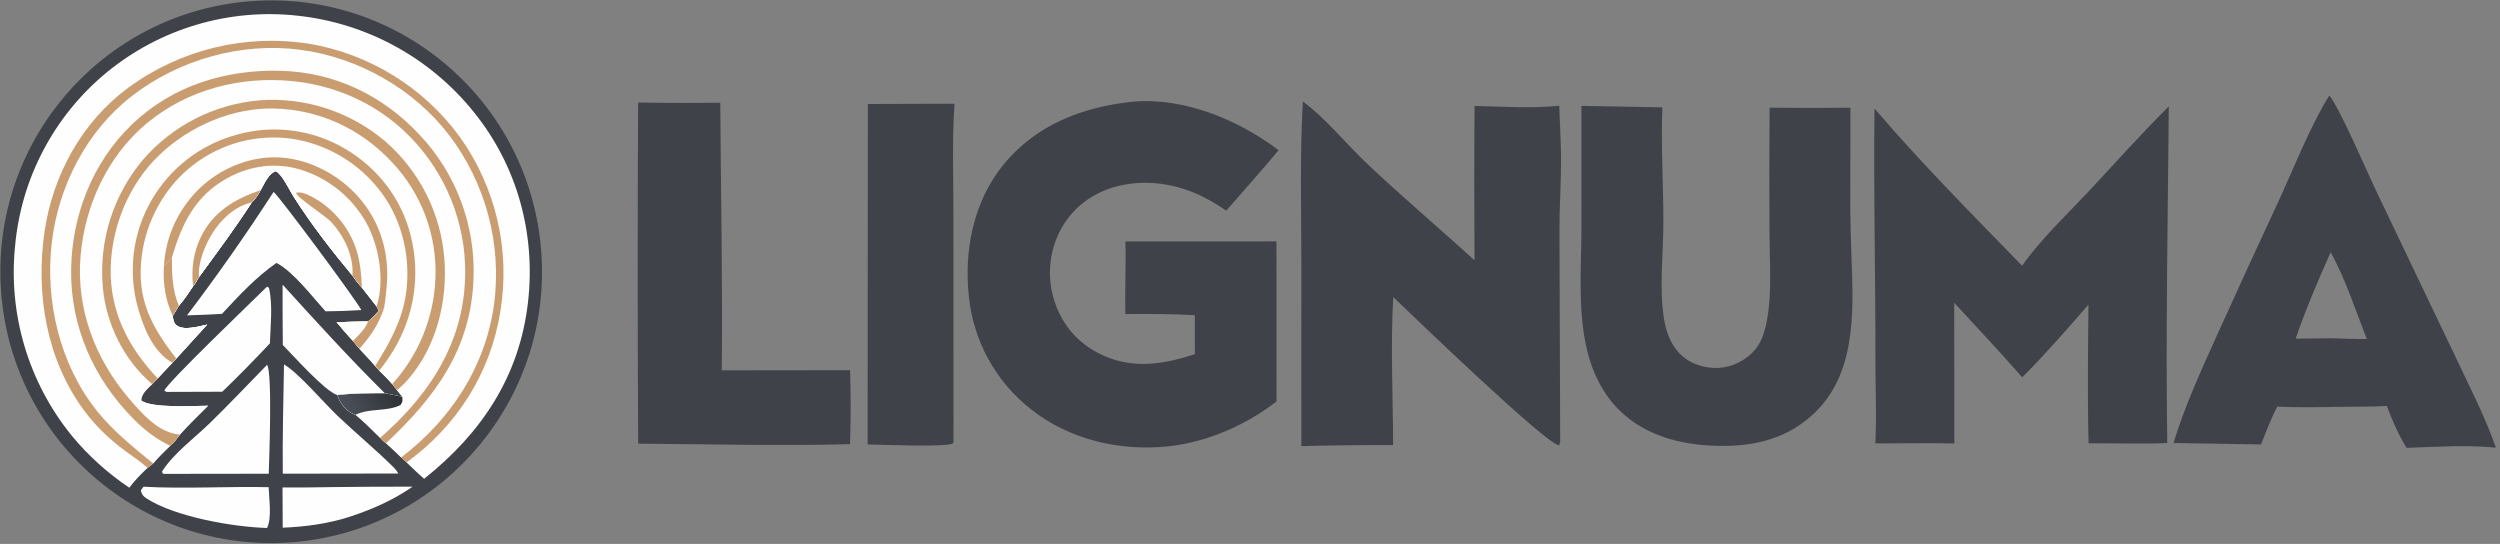 <?xml version="1.0" encoding="UTF-8" standalone="no"?><svg xmlns="http://www.w3.org/2000/svg" xmlns:xlink="http://www.w3.org/1999/xlink" xmlns:serif="http://www.serif.com/" width="100%" height="100%" viewBox="0 0 979 213" version="1.1" xml:space="preserve" style="fill-rule:evenodd;clip-rule:evenodd;stroke-linejoin:round;stroke-miterlimit:2;"><rect x="0" y="0" width="979" height="213" fill="#808080" stroke="none"/><g transform="matrix(1,0,0,1,-43.106,-46.354)"><g transform="matrix(0.554,0,0,0.589,204.742,-146.751)"><g transform="matrix(1,0,0,1,2.215,-0.011)"><g transform="matrix(1.803,0,0,1.699,-400.278,-360.976)"><g transform="matrix(1,0,0,1,0.76,0.312)"><path d="M154.236,405.785C212.607,400.108 264.527,442.832 270.193,501.205C275.86,559.578 233.127,611.49 174.753,617.146C116.394,622.8 64.498,580.081 58.833,521.722C53.168,463.364 95.878,411.461 154.236,405.785Z" style="fill:rgb(63,67,73);fill-rule:nonzero;"/></g><g transform="matrix(1,0,0,1,0.76,0.312)"><path d="M108.888,595.973C100.622,590.461 92.727,583.376 86.426,575.723C69.381,554.861 61.355,528.065 64.123,501.268C66.534,474.871 79.38,450.529 99.811,433.642C120.807,416.336 147.916,408.269 174.957,411.28C202.129,414.209 227.014,427.845 244.107,449.169C261.02,470.15 268.263,496.714 265.199,523.391C261.858,552.471 246.982,574.585 224.486,592.485C222.096,590.476 219.859,588.227 217.587,586.081L215.477,584.121C213.577,582.185 211.552,580.381 209.549,578.554C208.711,578.045 207.962,577.144 207.251,576.46C204.113,573.357 201.009,570.256 197.618,567.425C197.319,567.322 197.009,567.246 196.721,567.116C193.412,565.613 191.656,562.917 190.363,559.694C196.598,559.006 202.79,559.002 209.053,558.993C211.33,559.494 213.616,559.951 215.91,560.365L213.851,557.831L211.969,555.407C210.387,553.543 208.601,551.853 206.872,550.126L205.288,548.332C203.34,546.008 201.174,543.819 199.115,541.589C198.233,540.593 197.418,539.538 196.589,538.497C194.355,536.154 192.279,533.667 190.175,531.208L202.533,530.891C204.147,529.662 205.383,528.262 206.712,526.736L205.844,525.001L200.076,517.632C198.663,516.169 197.519,514.605 196.355,512.941C188.158,503.113 180.086,492.717 173.217,481.901C171.717,479.539 168.648,473.035 166.285,472.068C163.384,473.119 161.82,476.972 160.392,479.518C159.376,481.376 158.43,482.825 156.899,484.296C150.429,494.319 143.289,503.871 136.235,513.486C135.529,514.773 134.849,515.944 133.92,517.092C132.14,519.696 130.432,522.385 128.343,524.756L125.921,528.753C126.106,530.085 126.218,531.484 127.354,532.391C130.216,534.673 136.181,532.826 139.445,532.129L127.307,545.445L125.786,547.1C123.859,549.124 121.886,551.122 120.014,553.196L117.845,555.441C116.027,557.247 113.644,559.124 113.535,561.823C117.519,564.907 134.107,563.993 139.791,563.882C136.12,567.605 132.139,571.277 128.711,575.212C127.538,576.769 126.459,578.378 124.895,579.569C122.57,581.805 120.31,584.022 118.222,586.484C117.547,587.057 116.839,587.805 116.055,588.209C113.443,590.672 111.056,593.104 108.888,595.973Z" style="fill:rgb(254,254,254);fill-rule:nonzero;"/></g><g transform="matrix(1,0,0,1,0.76,0.312)"><path d="M128.711,575.212C120.435,574.551 113.789,566.973 108.712,561.011C95.366,545.334 87.981,525.848 89.795,505.142C91.523,485.422 100.378,466.119 115.773,453.357C131.744,440.116 152.584,434.802 173.046,436.887C193.079,438.928 211.137,448.369 223.801,464.103C236.439,479.738 242.321,499.768 240.141,519.754C237.588,543.169 224.579,561.313 207.251,576.46C204.113,573.357 201.009,570.256 197.618,567.425C197.319,567.322 197.009,567.246 196.721,567.116C193.412,565.613 191.656,562.917 190.363,559.694C196.598,559.006 202.79,559.002 209.053,558.993C211.33,559.494 213.616,559.951 215.91,560.365L213.851,557.831L211.969,555.407C210.387,553.543 208.601,551.853 206.872,550.126L205.288,548.332C203.34,546.008 201.174,543.819 199.115,541.589C198.233,540.593 197.418,539.538 196.589,538.497C194.355,536.154 192.279,533.667 190.175,531.208L202.533,530.891C204.147,529.662 205.383,528.262 206.712,526.736L205.844,525.001L200.076,517.632C198.663,516.169 197.519,514.605 196.355,512.941C188.158,503.113 180.086,492.717 173.217,481.901C171.717,479.539 168.648,473.035 166.285,472.068C163.384,473.119 161.82,476.972 160.392,479.518C159.376,481.376 158.43,482.825 156.899,484.296C150.429,494.319 143.289,503.871 136.235,513.486C135.529,514.773 134.849,515.944 133.92,517.092C132.14,519.696 130.432,522.385 128.343,524.756L125.921,528.753C126.106,530.085 126.218,531.484 127.354,532.391C130.216,534.673 136.181,532.826 139.445,532.129L127.307,545.445L125.786,547.1C123.859,549.124 121.886,551.122 120.014,553.196L117.845,555.441C116.027,557.247 113.644,559.124 113.535,561.823C117.519,564.907 134.107,563.993 139.791,563.882C136.12,567.605 132.139,571.277 128.711,575.212Z" style="fill:rgb(254,254,254);fill-rule:nonzero;"/></g><g transform="matrix(1,0,0,1,0.76,0.312)"><path d="M127.307,545.445C117.437,532.789 111.677,522.044 113.752,505.398C115.486,491.491 122.837,478.158 134.005,469.633C144.958,461.212 158.827,457.528 172.515,459.406C186.679,461.526 199.414,469.204 207.901,480.741C216.287,492.126 219.471,507.114 217.216,521.019C215.597,531.005 210.622,539.884 205.288,548.332C203.34,546.008 201.174,543.819 199.115,541.589C198.233,540.593 197.418,539.538 196.589,538.497C194.355,536.154 192.279,533.667 190.175,531.208L202.533,530.891C204.147,529.662 205.383,528.262 206.712,526.736L205.844,525.001L200.076,517.632C198.663,516.169 197.519,514.605 196.355,512.941C188.158,503.113 180.086,492.717 173.217,481.901C171.717,479.539 168.648,473.035 166.285,472.068C163.384,473.119 161.82,476.972 160.392,479.518C159.376,481.376 158.43,482.825 156.899,484.296C150.429,494.319 143.289,503.871 136.235,513.486C135.529,514.773 134.849,515.944 133.92,517.092C132.14,519.696 130.432,522.385 128.343,524.756L125.921,528.753C126.106,530.085 126.218,531.484 127.354,532.391C130.216,534.673 136.181,532.826 139.445,532.129L127.307,545.445Z" style="fill:rgb(254,254,254);fill-rule:nonzero;"/></g><g transform="matrix(1,0,0,1,0.76,0.312)"><path d="M125.63,505.823C129.529,492.504 134.736,481.76 147.374,474.792C156.135,469.962 166.298,468.56 175.918,471.47C187.14,474.896 196.56,482.606 202.137,492.929C206.874,501.91 208.957,514.585 206.028,524.465C205.974,524.646 205.905,524.822 205.844,525.001L200.076,517.632C198.663,516.169 197.519,514.605 196.355,512.941C188.158,503.113 180.086,492.717 173.217,481.901C171.717,479.539 168.648,473.035 166.285,472.068C163.384,473.119 161.82,476.972 160.392,479.518C159.376,481.376 158.43,482.825 156.899,484.296C150.429,494.319 143.289,503.871 136.235,513.486C135.529,514.773 134.849,515.944 133.92,517.092C132.14,519.696 130.432,522.385 128.343,524.756C125.735,518.923 125.541,512.104 125.63,505.823Z" style="fill:rgb(254,254,254);fill-rule:nonzero;"/></g><g transform="matrix(1,0,0,1,0.76,0.312)"><path d="M136.235,513.486C135.695,508.087 138.535,501.169 141.315,496.651C144.86,490.891 150.206,485.93 156.899,484.296C150.429,494.319 143.289,503.871 136.235,513.486Z" style="fill:rgb(254,254,254);fill-rule:nonzero;"/></g><g transform="matrix(1,0,0,1,0.76,0.312)"><path d="M196.355,512.941C196.366,512.795 196.38,512.649 196.389,512.503C196.833,505.186 193.016,497.402 188.143,492.104C185.69,489.437 174.579,482.497 174.261,480.589C175.865,480.071 177.969,480.9 179.442,481.607C188.075,485.749 195.049,493.817 197.915,502.904C199.422,507.683 199.876,512.648 200.076,517.632C198.663,516.169 197.519,514.605 196.355,512.941Z" style="fill:rgb(202,157,113);fill-rule:nonzero;"/></g><g transform="matrix(1,0,0,1,0.76,0.312)"><path d="M133.92,517.092C133.118,510.607 133.988,504.027 136.835,498.116C141.706,487.998 150.131,483.029 160.392,479.518C159.376,481.376 158.43,482.825 156.899,484.296C150.206,485.93 144.86,490.891 141.315,496.651C138.535,501.169 135.695,508.087 136.235,513.486C135.529,514.773 134.849,515.944 133.92,517.092Z" style="fill:rgb(202,157,113);fill-rule:nonzero;"/></g><g transform="matrix(1,0,0,1,0.76,0.312)"><path d="M122.469,509.137C123.178,496.914 128.774,485.489 137.996,477.434C146.105,470.331 157.341,466.054 168.175,466.762C179.935,467.53 191.326,473.712 199.008,482.533C207.311,492.067 210.879,504.139 209.845,516.661C209.596,519.675 209.254,522.795 208.752,525.775L206.712,526.736L205.844,525.001C205.905,524.822 205.974,524.646 206.028,524.465C208.957,514.585 206.874,501.91 202.137,492.929C196.56,482.606 187.14,474.896 175.918,471.47C166.298,468.56 156.135,469.962 147.374,474.792C134.736,481.76 129.529,492.504 125.63,505.823C124.635,506.997 123.738,508.256 122.469,509.137Z" style="fill:rgb(202,157,113);fill-rule:nonzero;"/></g><g transform="matrix(1,0,0,1,0.76,0.312)"><path d="M206.712,526.736L208.752,525.775C206.533,532.168 203.606,536.546 199.115,541.589C198.233,540.593 197.418,539.538 196.589,538.497C194.355,536.154 192.279,533.667 190.175,531.208L202.533,530.891C204.147,529.662 205.383,528.262 206.712,526.736Z" style="fill:rgb(202,157,113);fill-rule:nonzero;"/></g><g transform="matrix(1,0,0,1,0.76,0.312)"><path d="M202.533,530.891C201.457,533.791 198.754,536.345 196.589,538.497C194.355,536.154 192.279,533.667 190.175,531.208L202.533,530.891Z" style="fill:rgb(254,254,254);fill-rule:nonzero;"/></g><g transform="matrix(1,0,0,1,0.76,0.312)"><path d="M122.469,509.137C123.738,508.256 124.635,506.997 125.63,505.823C125.541,512.104 125.735,518.923 128.343,524.756L125.921,528.753C123.041,522.621 122.009,515.864 122.469,509.137Z" style="fill:rgb(202,157,113);fill-rule:nonzero;"/></g><g transform="matrix(1,0,0,1,0.76,0.312)"><path d="M120.014,553.196C108.513,541.105 101.209,527.012 101.6,509.97C101.978,493.5 108.845,477.014 120.823,465.634C132.646,454.401 149.489,447.151 165.91,447.596C183.578,448.075 199.581,455.56 211.638,468.352C223.439,480.653 229.676,497.257 228.891,514.285C228.257,529.555 222.266,544.114 211.969,555.407C210.387,553.543 208.601,551.853 206.872,550.126L205.288,548.332C210.622,539.884 215.597,531.005 217.216,521.019C219.471,507.114 216.287,492.126 207.901,480.741C199.414,469.204 186.679,461.526 172.515,459.406C158.827,457.528 144.958,461.212 134.005,469.633C122.837,478.158 115.486,491.491 113.752,505.398C111.677,522.044 117.437,532.789 127.307,545.445L125.786,547.1C123.859,549.124 121.886,551.122 120.014,553.196Z" style="fill:rgb(254,254,254);fill-rule:nonzero;"/></g><g transform="matrix(1,0,0,1,0.76,0.312)"><path d="M125.786,547.1C118.239,542.867 114.441,533.369 112.215,525.383C108.358,511.388 110.222,496.433 117.398,483.813C124.728,470.965 136.9,461.59 151.193,457.783C165.509,453.8 180.83,455.833 193.612,463.412C206.336,470.916 215.559,482.855 219.188,497.193C223.111,512.478 220.686,528.7 212.466,542.169C210.795,544.918 208.929,547.649 206.872,550.126L205.288,548.332C210.622,539.884 215.597,531.005 217.216,521.019C219.471,507.114 216.287,492.126 207.901,480.741C199.414,469.204 186.679,461.526 172.515,459.406C158.827,457.528 144.958,461.212 134.005,469.633C122.837,478.158 115.486,491.491 113.752,505.398C111.677,522.044 117.437,532.789 127.307,545.445L125.786,547.1Z" style="fill:rgb(202,157,113);fill-rule:nonzero;"/></g><g transform="matrix(1,0,0,1,0.76,0.312)"><path d="M117.845,555.441C106.67,545.946 99.68,531.697 98.468,517.104C96.98,499.193 102.639,481.422 114.208,467.669C125.868,454.197 142.344,445.833 160.1,444.371C177.925,443.098 195.541,448.847 209.184,460.388C222.727,472.112 231.083,488.717 232.428,506.579C233.676,523.145 229.249,540.866 218.203,553.591C216.86,555.138 215.405,556.498 213.851,557.831L211.969,555.407C222.266,544.114 228.257,529.555 228.891,514.285C229.676,497.257 223.439,480.653 211.638,468.352C199.581,455.56 183.578,448.075 165.91,447.596C149.489,447.151 132.646,454.401 120.823,465.634C108.845,477.014 101.978,493.5 101.6,509.97C101.209,527.012 108.513,541.105 120.014,553.196L117.845,555.441Z" style="fill:rgb(202,157,113);fill-rule:nonzero;"/></g><g transform="matrix(1,0,0,1,0.76,0.312)"><path d="M190.363,559.694C196.598,559.006 202.79,559.002 209.053,558.993C211.33,559.494 213.616,559.951 215.91,560.365C215.987,561.992 216.19,562.277 215.192,563.632C209.781,566.323 203.28,564.714 197.618,567.425C197.319,567.322 197.009,567.246 196.721,567.116C193.412,565.613 191.656,562.917 190.363,559.694Z" style="fill:url(#_Linear1);fill-rule:nonzero;"/></g><g transform="matrix(1,0,0,1,0.76,0.312)"><path d="M118.222,586.484C110.374,580.019 102.537,573.842 96.144,565.853C81.655,547.744 75.816,523.006 78.49,500.165C81.082,478.025 92.051,456.571 109.769,442.808C128.171,428.513 152.705,421.563 175.838,424.589C198.503,427.553 220.364,439.853 234.29,458.016C248.599,476.827 254.936,500.511 251.931,523.954C248.565,548.558 235.057,569.23 215.477,584.121C213.577,582.185 211.552,580.381 209.549,578.554C208.711,578.045 207.962,577.144 207.251,576.46C224.579,561.313 237.588,543.169 240.141,519.754C242.321,499.768 236.439,479.738 223.801,464.103C211.137,448.369 193.079,438.928 173.046,436.887C152.584,434.802 131.744,440.116 115.773,453.357C100.378,466.119 91.523,485.422 89.795,505.142C87.981,525.848 95.366,545.334 108.712,561.011C113.789,566.973 120.435,574.551 128.711,575.212C127.538,576.769 126.459,578.378 124.895,579.569C122.57,581.805 120.31,584.022 118.222,586.484Z" style="fill:rgb(254,254,254);fill-rule:nonzero;"/></g><g transform="matrix(1,0,0,1,0.76,0.312)"><path d="M124.895,579.569L123.39,578.788C118.4,576.209 114.287,572.875 110.348,568.881C94.868,553.185 85.781,532.847 86.081,510.64C86.367,489.445 94.447,468.7 109.823,453.913C125.649,438.693 146.503,432.268 168.187,432.83C189.427,433.381 208.245,442.438 222.698,457.878C237.041,473.048 244.661,493.36 243.835,514.221C242.859,541.67 228.838,560.541 209.549,578.554C208.711,578.045 207.962,577.144 207.251,576.46C224.579,561.313 237.588,543.169 240.141,519.754C242.321,499.768 236.439,479.738 223.801,464.103C211.137,448.369 193.079,438.928 173.046,436.887C152.584,434.802 131.744,440.116 115.773,453.357C100.378,466.119 91.523,485.422 89.795,505.142C87.981,525.848 95.366,545.334 108.712,561.011C113.789,566.973 120.435,574.551 128.711,575.212C127.538,576.769 126.459,578.378 124.895,579.569Z" style="fill:rgb(202,157,113);fill-rule:nonzero;"/></g><g transform="matrix(1,0,0,1,0.76,0.312)"><path d="M116.055,588.209C113.403,585.796 110.152,583.716 107.263,581.564C101.059,576.943 95.855,572.063 91.223,565.832C76.375,545.86 72.103,520.003 75.661,495.741C78.91,473.587 90.357,452.79 108.508,439.426C128.823,424.561 154.206,418.363 179.086,422.192C202.85,426.113 224.137,439.178 238.392,458.593C252.61,478.382 258.354,503.022 254.351,527.058C250.46,551.232 237.333,571.792 217.587,586.081L215.477,584.121C235.057,569.23 248.565,548.558 251.931,523.954C254.936,500.511 248.599,476.827 234.29,458.016C220.364,439.853 198.503,427.553 175.838,424.589C152.705,421.563 128.171,428.513 109.769,442.808C92.051,456.571 81.082,478.025 78.49,500.165C75.816,523.006 81.655,547.744 96.144,565.853C102.537,573.842 110.374,580.019 118.222,586.484C117.547,587.057 116.839,587.805 116.055,588.209Z" style="fill:rgb(202,157,113);fill-rule:nonzero;"/></g><g transform="matrix(1,0,0,1,0.76,0.312)"><path d="M165.45,480.236C166.939,480.987 196.963,521.244 199.877,526.461C195.202,526.761 190.519,526.924 185.835,526.95C180.66,521.296 173.323,511.558 166.591,508.005C158.412,513.709 151.967,520.718 145.207,527.96C140.648,528.212 136.085,528.403 131.52,528.535C143.432,512.867 154.75,496.756 165.45,480.236Z" style="fill:rgb(254,254,254);fill-rule:nonzero;"/></g><g transform="matrix(1,0,0,1,0.76,0.312)"><path d="M169.541,547.734C175.235,551.04 185.191,562.78 190.585,567.897C197.783,574.726 205.52,581.09 212.565,588.059C213.351,588.837 213.815,589.462 214.336,590.421L169.061,590.492C168.916,576.27 169.288,561.957 169.541,547.734Z" style="fill:rgb(254,254,254);fill-rule:nonzero;"/></g><g transform="matrix(1,0,0,1,0.76,0.312)"><path d="M162.889,547.897C165.044,550.965 163.728,584.661 163.557,590.507L122.46,590.561L121.903,590.36L121.753,589.575C126.336,582.434 134.495,576.518 140.603,570.562C148.18,563.173 155.485,555.461 162.889,547.897Z" style="fill:rgb(254,254,254);fill-rule:nonzero;"/></g><g transform="matrix(1,0,0,1,0.76,0.312)"><path d="M162.879,517.306L163.639,517.765C165.23,524.46 164.204,532.637 164.018,539.484C157.949,545.949 151.72,552.262 145.339,558.418L123.875,558.49C123.082,558.409 123.517,558.525 122.621,557.987C123.518,555.054 158.13,522.021 162.879,517.306Z" style="fill:rgb(254,254,254);fill-rule:nonzero;"/></g><g transform="matrix(1,0,0,1,0.76,0.312)"><path d="M168.991,516.522C182.094,530.921 195.208,545.302 209.053,558.993C202.79,559.002 196.598,559.006 190.363,559.694C185.411,558.066 173.238,544.313 169.075,540.142C168.998,532.269 168.97,524.396 168.991,516.522Z" style="fill:rgb(254,254,254);fill-rule:nonzero;"/></g><g transform="matrix(1,0,0,1,0.76,0.312)"><path d="M114.466,595.586C130.06,596.49 147.543,595.412 163.523,595.77C163.651,600.223 164.859,607.768 162.895,611.737C149.6,611.357 126.769,607.38 115.629,600.159C114.276,599.283 113.73,598.538 113.402,596.981L114.466,595.586Z" style="fill:rgb(254,254,254);fill-rule:nonzero;"/></g><g transform="matrix(1,0,0,1,0.76,0.312)"><path d="M188.277,595.739C198.841,595.616 209.406,595.559 219.972,595.566C212.325,600.825 204.405,604.316 195.625,607.23C186.995,610.06 178.087,611.251 169.038,611.62L168.961,595.885C175.4,595.921 181.839,595.872 188.277,595.739Z" style="fill:rgb(254,254,254);fill-rule:nonzero;"/></g></g><g transform="matrix(2.332,0,0,2.197,-520.378,-606.809)"><path d="M440.544,456.201C455.984,454.822 472.575,461.742 484.643,470.882C479.497,477.11 474.05,483.091 468.763,489.2C466.876,487.835 464.786,486.621 462.738,485.516C454.227,480.921 443.727,479.313 434.387,482.174C427.447,484.3 421.72,488.847 418.38,495.333C414.956,502.023 414.396,509.817 416.83,516.928C419.1,523.728 423.714,529.078 430.095,532.335C439.848,537.313 449.317,535.837 459.263,532.613L459.251,520.817C452.214,520.418 445.258,520.421 438.21,520.473C437.994,513.161 438.437,505.831 438.197,498.503L459.625,498.498L483.994,498.493L484.021,546.915C474.877,554.017 463.126,559.166 451.589,560.457C436.727,562.119 421.182,558.555 409.398,549.133C398.891,540.842 392.178,528.658 390.782,515.346C389.22,501.334 392.094,486.586 401.089,475.447C410.976,463.204 425.265,457.738 440.544,456.201ZM491.989,456.126C498.919,461.232 504.992,468.823 511.299,474.796C521.939,484.873 533.207,494.338 544.035,504.226C543.919,488.647 543.922,473.068 544.045,457.489C552.495,457.681 561.295,458.279 569.715,457.439C569.89,463.005 570.263,468.625 570.258,474.187C570.252,481.146 569.775,488.109 569.78,495.084L569.997,559.125L569.697,560.224C565.771,559.931 525.239,520.936 519.397,515.322C518.552,530.088 519.323,545.321 519.35,560.126C510.078,560.093 500.806,560.195 491.537,560.432L491.535,503.953C491.508,488.056 491.095,472.002 491.989,456.126ZM710.007,505.844C715.788,497.69 723.245,490.735 730.074,483.461C738.167,474.842 746.064,465.938 754.479,457.632C754.185,491.587 753.535,525.536 754.009,559.5C748.147,559.802 742.172,559.599 736.298,559.603L730.156,559.566C729.797,545.606 729.997,531.586 730.117,517.622C723.618,525.15 717.061,532.56 710.065,539.635C703.358,531.971 696.326,524.559 689.437,517.055L689.472,559.642C681.502,559.456 673.49,559.622 665.516,559.618C665.963,551.192 665.528,542.574 665.544,534.12C665.592,508.847 664.949,483.529 665.264,458.267C679.372,474.741 694.88,490.299 710.007,505.844ZM576.434,457.471L600.953,457.912C600.536,469.524 601.278,481.06 601.276,492.651C601.274,502.279 599.948,512.443 601.474,521.961C602.058,525.603 603.343,529.253 605.842,532.035C608.561,535.062 612.443,536.563 616.459,536.773C620.674,536.994 624.961,535.282 628.01,532.391C631.028,529.531 632.028,525.88 632.741,521.915C634.204,513.79 633.472,504.921 633.443,496.677C633.355,483.79 633.365,470.903 633.474,458.016C641.641,458.13 649.81,458.134 657.978,458.03L657.941,482.25C657.87,488.626 658.007,494.953 658.231,501.325C658.796,517.431 660.197,536.614 648.259,549.219C640.773,557.122 631.112,560.204 620.418,560.366C608.704,560.544 596.569,558.052 587.944,549.599C583.044,544.796 579.91,538.487 578.261,531.88C575.242,519.782 576.402,506.428 576.444,494.027L576.434,457.471ZM803.145,454.323C806.406,458.387 814.564,477.431 817.322,483.18L841.277,533.197C845.542,542.263 850.337,551.439 853.623,560.909C844.825,560.015 835.428,560.64 826.578,560.979C824.06,556.994 822.234,552.68 820.563,548.287C816.014,548.542 811.431,548.492 806.875,548.543C800.362,548.662 793.881,548.764 787.37,548.5C785.41,552.148 783.971,556.102 782.416,559.937L755.904,559.5C759.305,548.222 764.425,537.219 769.257,526.5C775.128,513.516 781.082,500.569 787.118,487.66C791.846,477.515 797.398,463.374 803.145,454.323ZM792.921,527.923L803.714,527.794C807.298,527.887 810.901,528.061 814.486,528.018C811.092,519.346 808.03,509.91 803.541,501.763C799.737,510.26 795.959,519.124 792.921,527.923ZM290.51,456.458C298.811,456.599 307.114,456.617 315.415,456.512C315.578,483.527 316.137,510.475 315.871,537.504L354.758,537.456C354.997,544.92 354.991,552.389 354.742,559.852C333.416,560.417 311.869,559.835 290.525,559.695C290.327,525.283 290.322,490.87 290.51,456.458ZM360.146,456.902L386.421,456.823C385.623,467.91 386.102,479.233 386.079,490.35L386.104,559.077L385.955,559.64C383.293,560.834 364.412,559.968 360.065,559.946L360.146,456.902Z" style="fill:rgb(63,67,73);"/></g></g></g></g><defs><linearGradient id="_Linear1" x1="0" y1="0" x2="1" y2="0" gradientUnits="userSpaceOnUse" gradientTransform="matrix(-19.259,7.655,-7.655,-19.259,213.397,557.467)"><stop offset="0" style="stop-color:rgb(46,51,54);stop-opacity:1"/><stop offset="1" style="stop-color:rgb(75,79,89);stop-opacity:1"/></linearGradient></defs></svg>